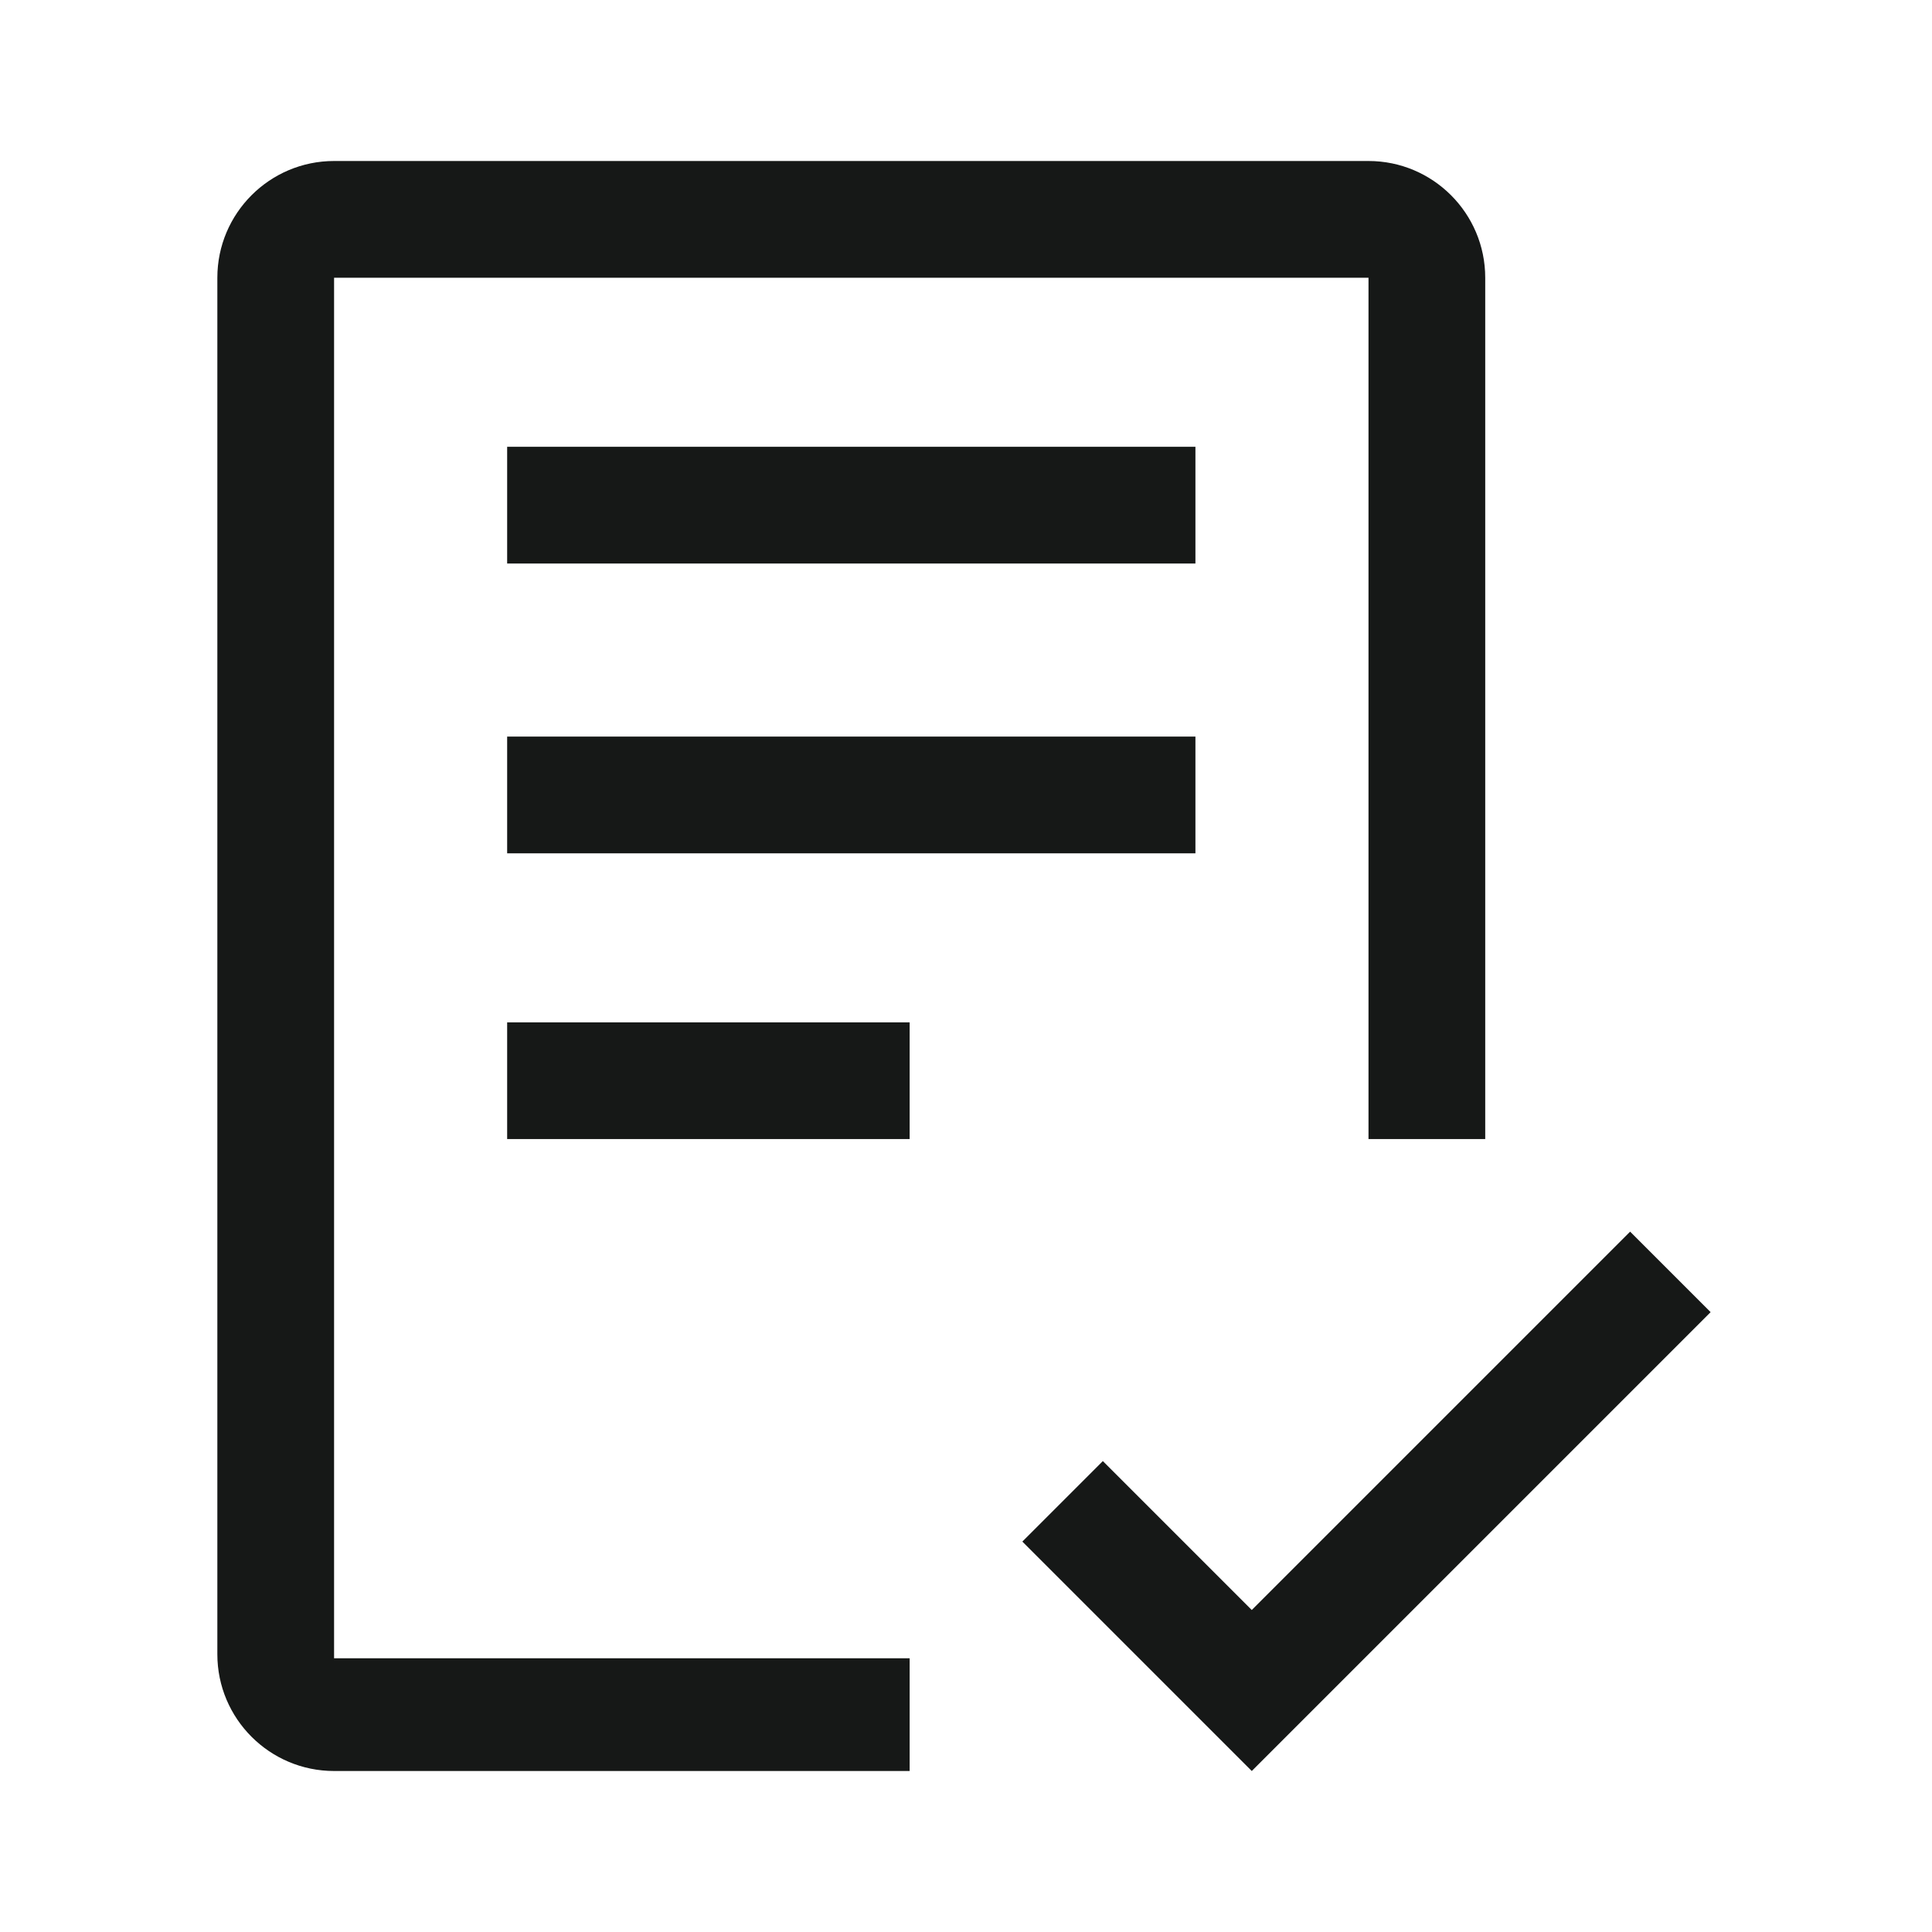 <?xml version="1.0" encoding="utf-8"?>
<!-- Generator: Adobe Illustrator 25.0.0, SVG Export Plug-In . SVG Version: 6.00 Build 0)  -->
<svg version="1.1" id="Layer_1" xmlns="http://www.w3.org/2000/svg" xmlns:xlink="http://www.w3.org/1999/xlink" x="0px" y="0px"
	 viewBox="0 0 48 48" style="enable-background:new 0 0 48 48;" xml:space="preserve">
<style type="text/css">
	.st0{fill:#161817;}
</style>
<g id="Group_1">
	<path id="Vector" class="st0" d="M31.1,40l-3.7-3.7l-2,2l5.7,5.7l11.4-11.4l-2-2L31.1,40z M12.6,25.4h10v2.9h-10V25.4z M12.6,18.3
		h17.1v2.9H12.6V18.3z M12.6,11.1h17.1V14H12.6V11.1z"/>
	<path id="Vector_2" class="st0" d="M22.6,44H8.3c-1.6,0-2.9-1.3-2.9-2.9V6.9C5.4,5.3,6.7,4,8.3,4H34c1.6,0,2.9,1.3,2.9,2.9v21.4H34
		V6.9H8.3v34.3h14.3V44z"/>
</g>
</svg>
